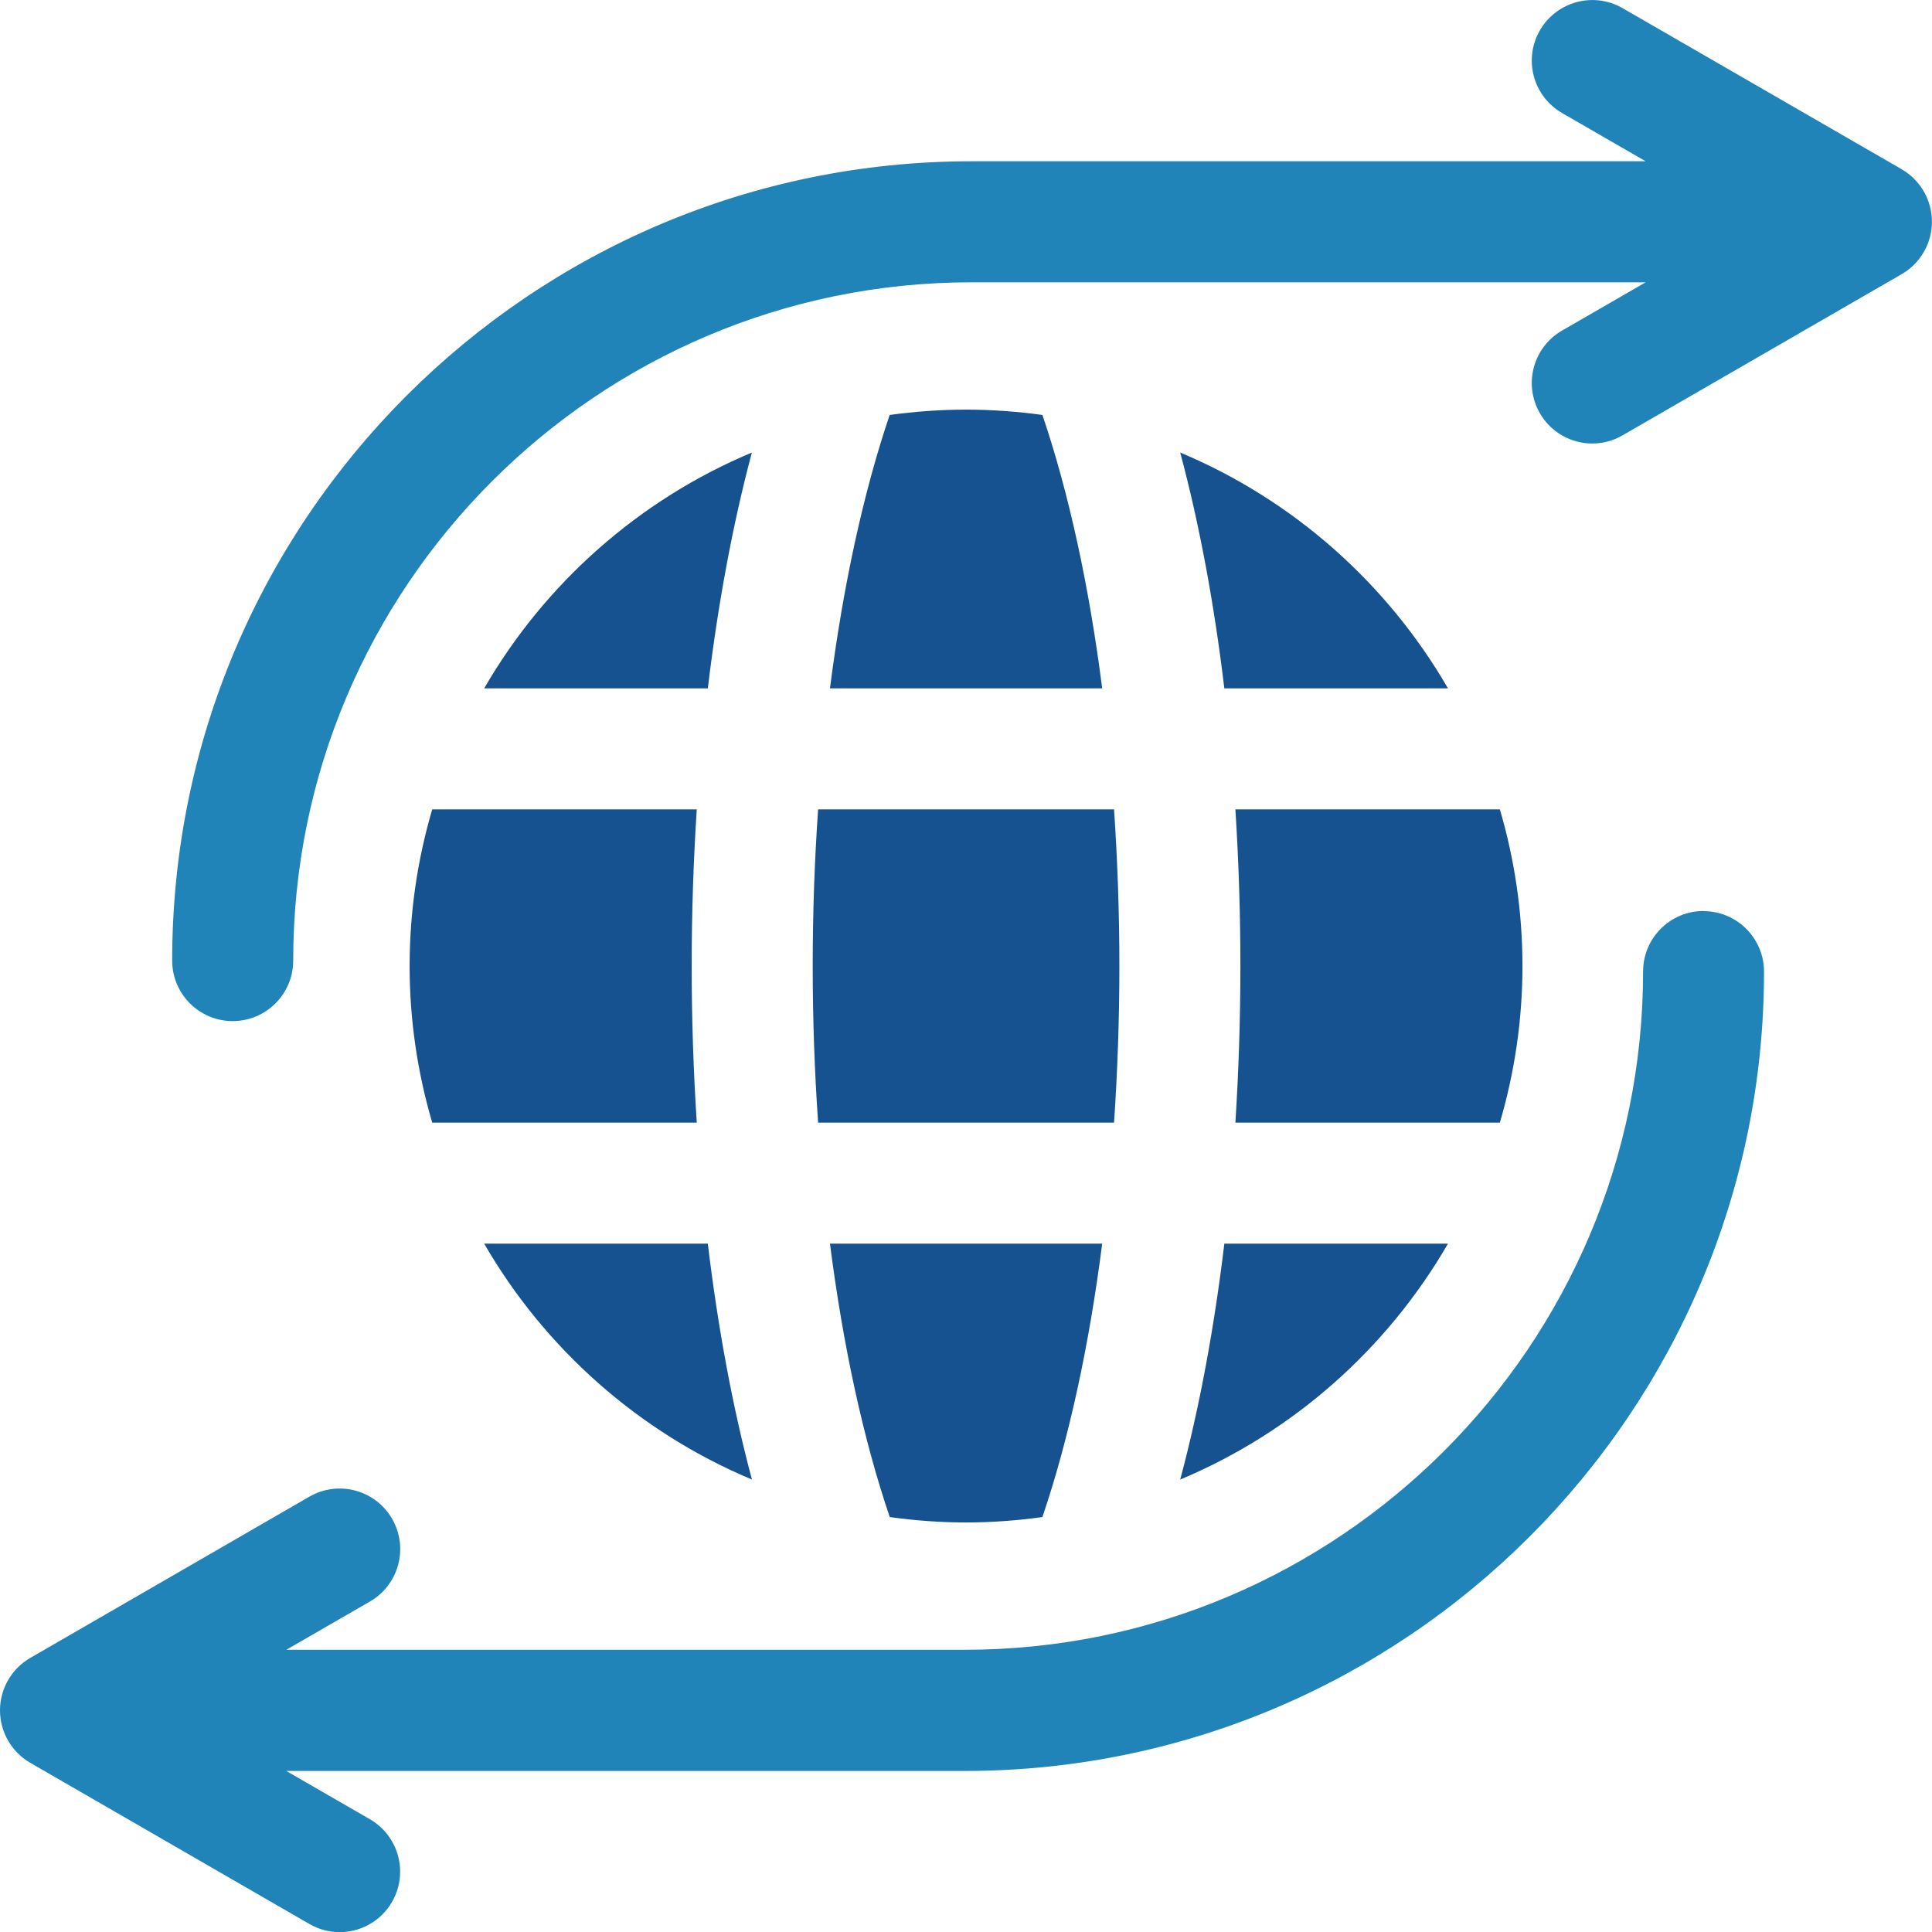 <?xml version="1.0" encoding="UTF-8"?>
<svg xmlns="http://www.w3.org/2000/svg" id="uuid-f9b18c57-bfb8-4efb-9b59-215ebb3d7954" data-name="レイヤー 2" viewBox="0 0 239.46 239.46">
  <defs>
    <style>
      .uuid-8b868359-572c-4e45-a56a-67cb21e177c8 {
        fill: #165290;
      }

      .uuid-f417b834-fb9d-4a85-bb8c-9e6be06b3d5a {
        fill: #2084b9;
      }
    </style>
  </defs>
  <g id="uuid-c7836015-8f82-4d3c-b297-b276b6c11751" data-name="倨1">
    <g>
      <g>
        <path class="uuid-8b868359-572c-4e45-a56a-67cb21e177c8" d="M86.36,139.14h-32.79c-1.81-6.16-2.8-12.67-2.8-19.41s.99-13.25,2.8-19.41h32.79c-.41,6.33-.63,12.81-.63,19.41s.22,13.08.63,19.41Z"></path>
        <path class="uuid-8b868359-572c-4e45-a56a-67cb21e177c8" d="M87.73,154.14c1.26,10.49,3.09,20.35,5.47,29.24-14-5.86-25.66-16.21-33.19-29.24h27.72Z"></path>
        <path class="uuid-8b868359-572c-4e45-a56a-67cb21e177c8" d="M87.73,85.32h-27.72c7.53-13.02,19.19-23.37,33.18-29.23-2.37,8.88-4.2,18.74-5.46,29.23Z"></path>
        <path class="uuid-8b868359-572c-4e45-a56a-67cb21e177c8" d="M102.87,154.14h33.74c-1.62,12.68-4.14,24.27-7.41,33.89-3.1.43-6.25.67-9.46.67s-6.37-.24-9.46-.67c-3.27-9.62-5.79-21.21-7.41-33.89Z"></path>
        <path class="uuid-8b868359-572c-4e45-a56a-67cb21e177c8" d="M136.61,85.32h-33.74c1.62-12.68,4.14-24.27,7.4-33.89,3.1-.42,6.26-.66,9.47-.66s6.37.24,9.46.66c3.27,9.62,5.79,21.21,7.41,33.89Z"></path>
        <path class="uuid-8b868359-572c-4e45-a56a-67cb21e177c8" d="M138.08,100.32c.43,6.34.66,12.84.66,19.41s-.23,13.07-.66,19.41h-36.68c-.44-6.34-.67-12.84-.67-19.41s.23-13.07.67-19.41h36.68Z"></path>
        <path class="uuid-8b868359-572c-4e45-a56a-67cb21e177c8" d="M151.75,154.14h27.72c-7.54,13.03-19.19,23.38-33.19,29.24,2.38-8.89,4.21-18.75,5.47-29.24Z"></path>
        <path class="uuid-8b868359-572c-4e45-a56a-67cb21e177c8" d="M151.75,85.32c-1.26-10.49-3.09-20.35-5.47-29.23,14,5.86,25.65,16.21,33.19,29.23h-27.72Z"></path>
        <path class="uuid-8b868359-572c-4e45-a56a-67cb21e177c8" d="M188.7,119.73c0,6.74-.99,13.25-2.8,19.41h-32.78c.4-6.33.62-12.81.62-19.41s-.22-13.08-.62-19.41h32.78c1.81,6.16,2.8,12.67,2.8,19.41Z"></path>
      </g>
      <path class="uuid-f417b834-fb9d-4a85-bb8c-9e6be06b3d5a" d="M235.71,20.98L201.11,1.01c-3.59-2.07-8.17-.84-10.25,2.75-2.07,3.59-.84,8.17,2.75,10.25l10.36,5.98h-83.56c-54.63,0-99.07,44.44-99.07,99.07,0,4.14,3.36,7.5,7.5,7.5s7.5-3.36,7.5-7.5c0-46.36,37.71-84.07,84.07-84.07h83.56l-10.36,5.98c-3.59,2.07-4.82,6.66-2.75,10.25,1.39,2.41,3.91,3.75,6.5,3.75,1.27,0,2.56-.32,3.74-1.01l34.6-19.98c2.32-1.34,3.75-3.82,3.75-6.5s-1.43-5.16-3.75-6.5Z"></path>
      <path class="uuid-f417b834-fb9d-4a85-bb8c-9e6be06b3d5a" d="M211.15,112.91c-4.14,0-7.5,3.36-7.5,7.5,0,46.36-37.71,84.07-84.07,84.07H35.49l10.36-5.98c3.59-2.07,4.82-6.66,2.75-10.25-2.07-3.59-6.66-4.82-10.25-2.75L3.75,205.49c-2.32,1.34-3.75,3.82-3.75,6.5s1.43,5.16,3.75,6.5l34.6,19.98c1.18.68,2.47,1.01,3.74,1.01,2.59,0,5.11-1.34,6.5-3.75,2.07-3.59.84-8.17-2.75-10.25l-10.36-5.98h84.09c54.63,0,99.07-44.44,99.07-99.07,0-4.14-3.36-7.5-7.5-7.5Z"></path>
    </g>
  </g>
</svg>
